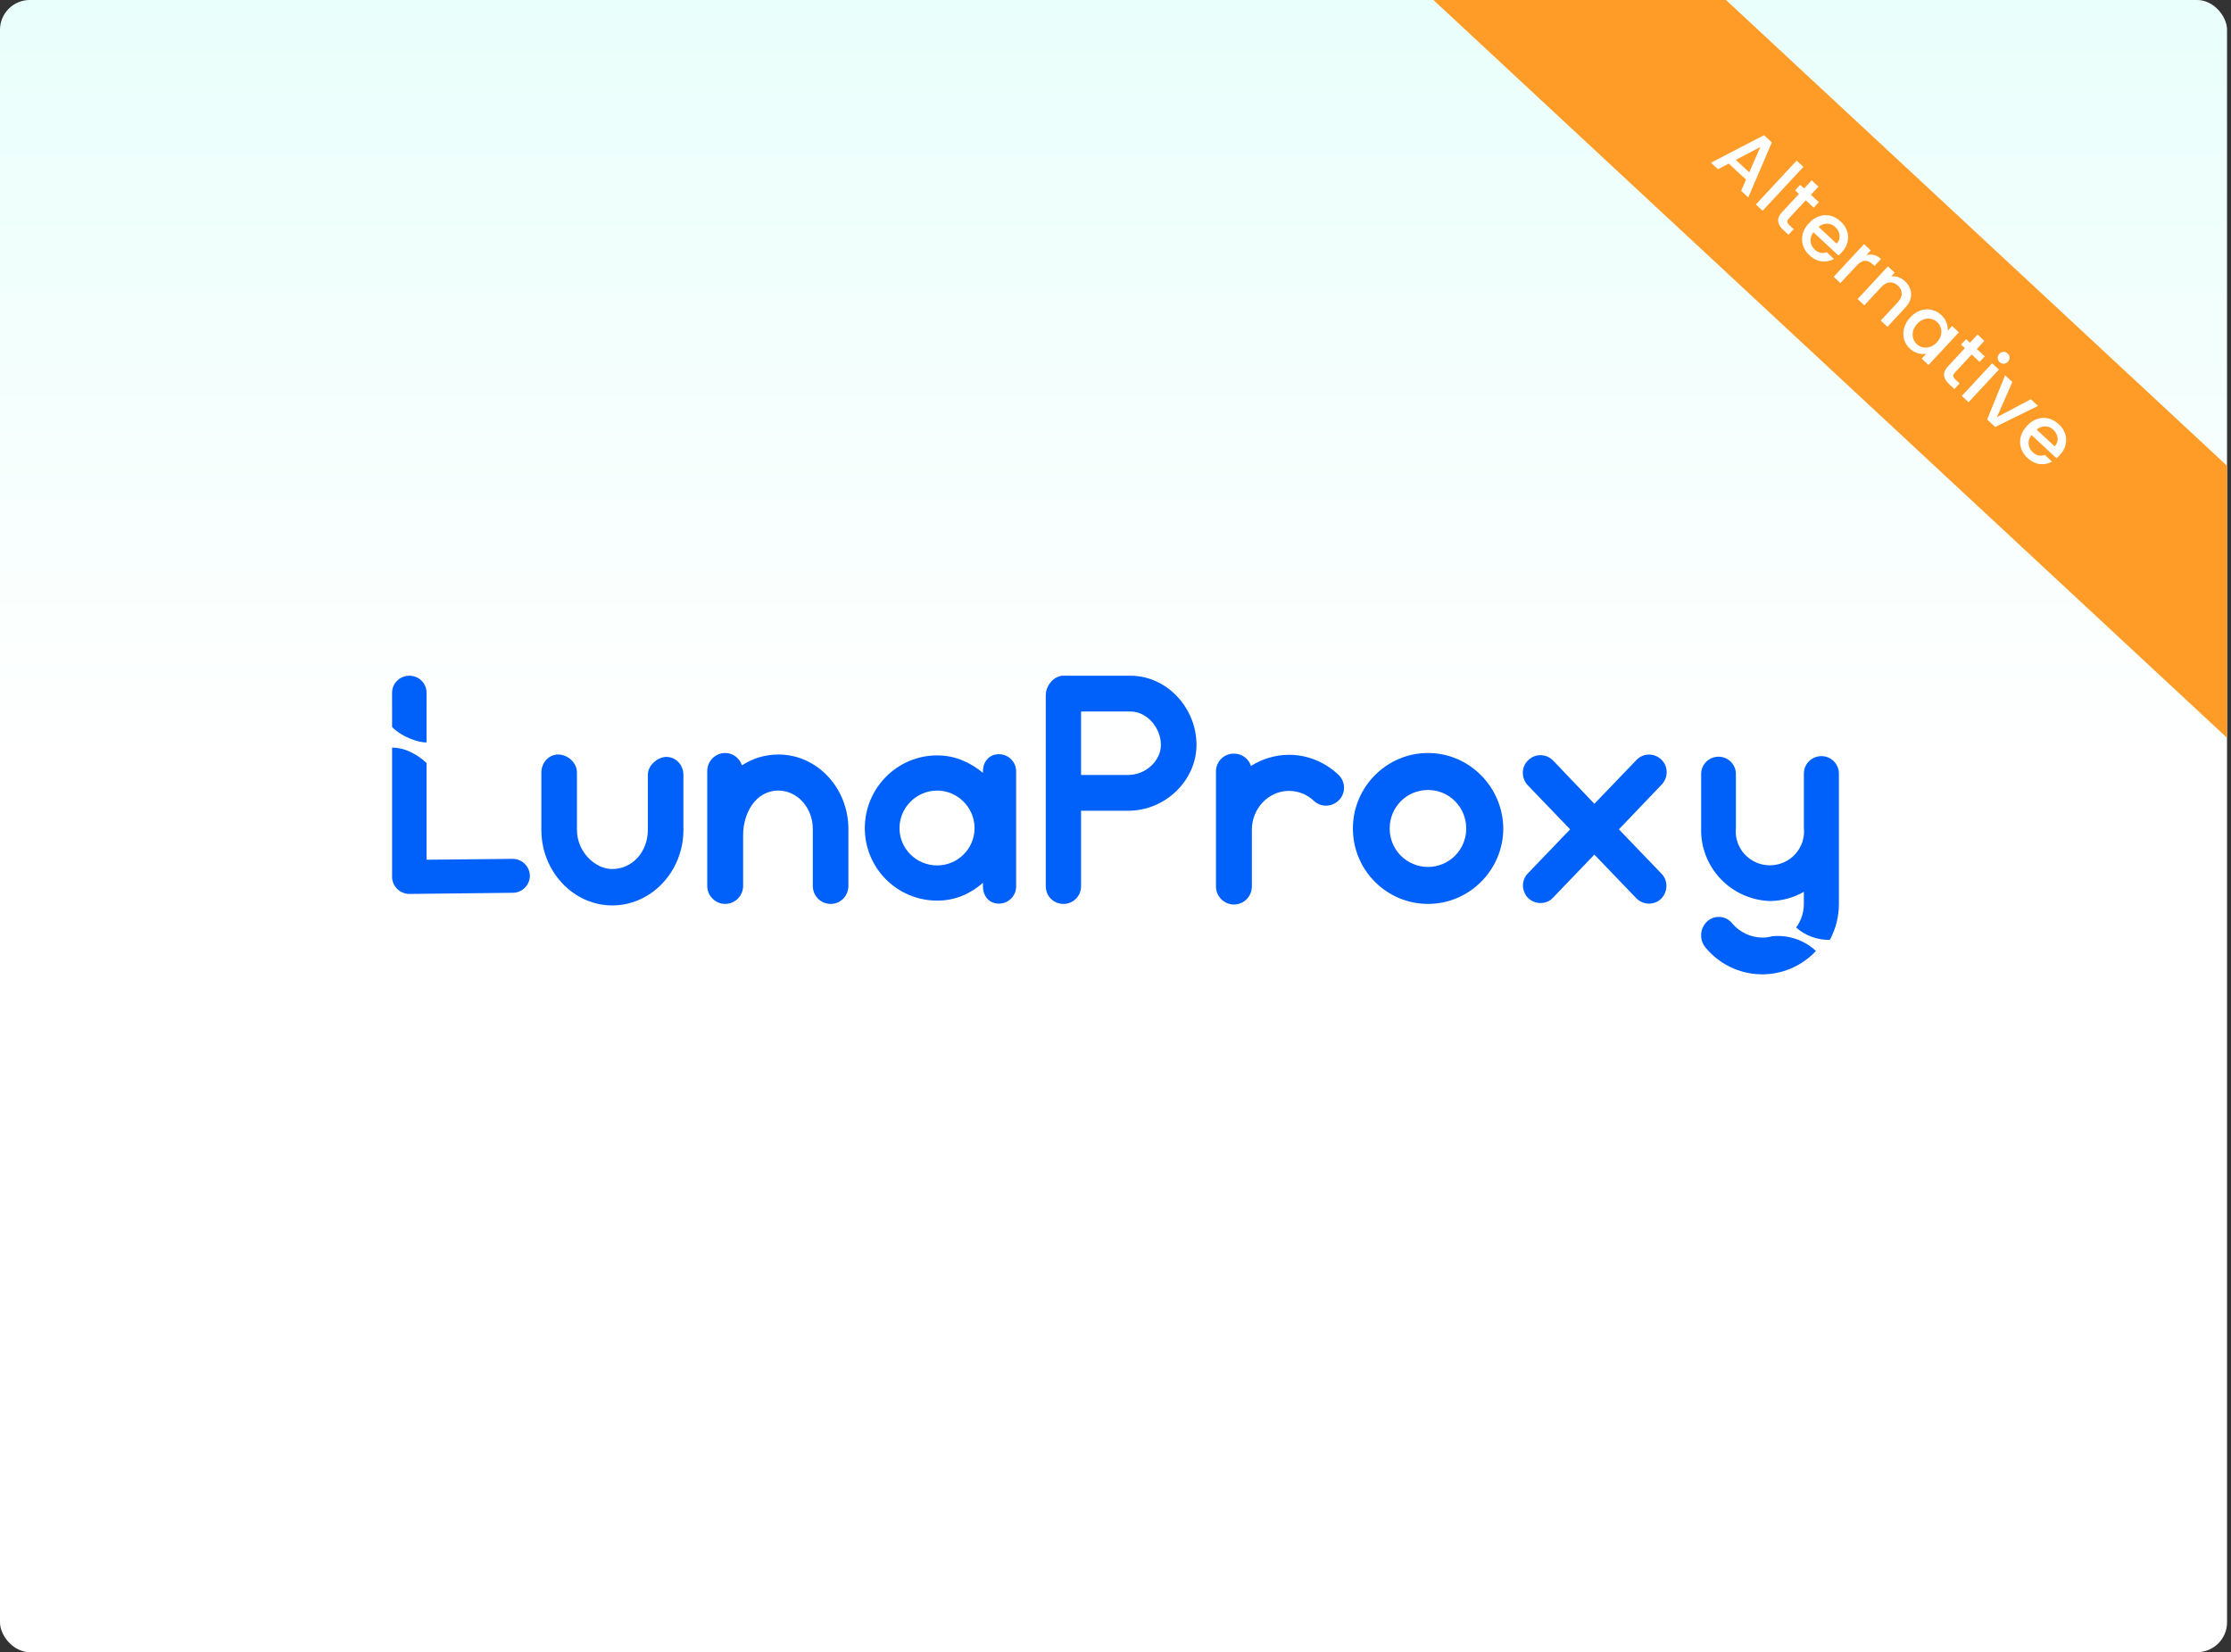 <svg width="524" height="388" viewBox="0 0 524 388" fill="none" xmlns="http://www.w3.org/2000/svg">
<rect x="0" y="0" width="524" height="388" fill="#333333" stroke="none"/>
<g clip-path="url(#clip0_2675_15697)">
<rect width="523.07" height="388" rx="7" fill="url(#paint0_linear_2675_15697)"/>
<path d="M143.798 212.635C134.667 212.635 127.152 204.657 127.152 194.914V181.429C127.152 179.1 128.908 177.193 131.085 177.193C133.333 177.193 135.51 179.1 135.51 181.429V194.914C135.51 199.997 139.725 204.093 143.798 204.093C148.575 204.093 152.157 199.997 152.157 194.914V181.994C152.157 179.594 154.615 177.758 156.512 177.758C158.689 177.758 160.515 179.594 160.515 181.994V194.914C160.515 204.657 153 212.635 143.798 212.635Z" fill="#0060FA"/>
<path d="M182.83 177.193C179.669 177.193 176.789 178.111 174.26 179.735C173.698 178.041 172.153 176.84 170.327 176.84C168.009 176.84 166.113 178.747 166.113 181.076V208.046C166.113 210.376 168.009 212.282 170.327 212.282C172.645 212.282 174.541 210.376 174.541 208.046V196.044C174.541 191.172 177.351 185.665 182.83 185.665C187.255 185.665 190.907 189.69 190.907 194.702V208.046C190.907 210.376 192.733 212.282 195.122 212.282C197.44 212.282 199.266 210.376 199.266 208.046V194.702C199.266 185.03 191.891 177.193 182.83 177.193Z" fill="#0060FA"/>
<path d="M234.588 177.123C232.27 177.123 230.865 178.959 230.865 181.147V181.5C227.845 179.029 224.333 177.405 220.118 177.405C210.706 177.405 203.12 185.101 203.12 194.491C203.12 203.881 210.706 211.506 220.118 211.506C224.333 211.506 227.845 209.953 230.865 207.34V208.188C230.865 210.376 232.27 212.212 234.588 212.212C236.906 212.212 238.662 210.376 238.662 208.188V181.147C238.662 178.959 236.906 177.123 234.588 177.123ZM220.118 203.245C215.272 203.245 211.268 199.362 211.268 194.491C211.268 189.62 215.272 185.666 220.118 185.666C224.895 185.666 228.898 189.62 228.898 194.491C228.898 199.362 224.895 203.245 220.118 203.245Z" fill="#0060FA"/>
<path d="M265.569 158.697H249.554C247.377 158.838 245.621 161.098 245.621 163.286V208.118C245.621 210.448 247.447 212.284 249.765 212.284C252.083 212.284 253.909 210.448 253.909 208.118V190.397H265.007C273.717 190.397 281.022 183.266 281.022 174.936C281.022 166.11 273.927 158.697 265.569 158.697ZM265.007 181.996H253.909V167.099H265.569C269.292 167.099 272.663 170.841 272.663 174.936C272.663 178.677 269.081 181.996 265.007 181.996Z" fill="#0060FA"/>
<path d="M314.331 181.925C311.17 178.959 307.096 177.265 302.741 177.265C299.51 177.265 296.42 178.253 293.821 179.877C293.259 178.183 291.714 176.982 289.817 176.982C287.499 176.982 285.603 178.818 285.603 181.148V208.188C285.603 210.518 287.499 212.424 289.817 212.424C292.135 212.424 294.031 210.518 294.031 208.188V194.844C294.031 189.832 297.965 185.737 302.741 185.737C304.918 185.737 307.026 186.584 308.571 188.067C310.327 189.691 312.926 189.549 314.541 187.855C316.157 186.16 316.017 183.478 314.331 181.925Z" fill="#0060FA"/>
<path d="M335.387 212.282C325.694 212.282 317.757 204.375 317.757 194.561C317.757 184.818 325.694 176.84 335.387 176.84C345.08 176.84 353.017 184.818 353.087 194.632C353.017 204.375 345.08 212.282 335.387 212.282ZM335.387 185.524C330.4 185.524 326.396 189.549 326.396 194.561C326.396 199.574 330.4 203.598 335.387 203.598C340.374 203.598 344.377 199.574 344.377 194.561C344.377 189.549 340.374 185.524 335.387 185.524Z" fill="#0060FA"/>
<path d="M380.232 194.774L390.279 184.254C391.894 182.56 391.824 179.947 390.209 178.394C388.52 176.77 385.923 176.841 384.378 178.465L374.474 188.772L364.781 178.606C363.166 176.982 360.566 176.911 358.951 178.535C357.265 180.089 357.265 182.701 358.81 184.395L368.784 194.774L358.881 205.081C357.265 206.705 357.335 209.317 358.951 210.941C359.792 211.718 360.847 212.071 361.831 212.071C362.953 212.071 364.007 211.647 364.781 210.8L374.474 200.704L384.308 210.941C385.149 211.789 386.204 212.212 387.258 212.212C388.31 212.212 389.364 211.859 390.136 211.083C391.751 209.459 391.824 206.846 390.279 205.223L380.232 194.774Z" fill="#0060FA"/>
<path d="M415.654 211.605C418.473 211.593 421.237 210.846 423.672 209.438V212.302C423.672 214.288 423.041 216.223 421.866 217.831C424.042 219.756 426.871 220.79 429.781 220.725C431.178 218.133 431.906 215.241 431.909 212.302V181.761C431.92 181.216 431.825 180.674 431.623 180.167C431.424 179.66 431.122 179.198 430.739 178.808C430.356 178.418 429.897 178.108 429.393 177.897C428.886 177.685 428.344 177.576 427.793 177.576C427.246 177.576 426.701 177.685 426.197 177.897C425.693 178.108 425.234 178.418 424.851 178.808C424.468 179.198 424.166 179.66 423.964 180.167C423.764 180.674 423.667 181.216 423.681 181.761V194.409C423.797 195.521 423.678 196.645 423.333 197.708C422.982 198.771 422.416 199.75 421.663 200.581C420.911 201.411 419.991 202.075 418.961 202.53C417.933 202.985 416.822 203.22 415.695 203.22C414.57 203.22 413.459 202.985 412.432 202.53C411.404 202.075 410.484 201.411 409.729 200.581C408.979 199.75 408.41 198.771 408.062 197.708C407.715 196.645 407.596 195.521 407.715 194.409V181.902C407.731 181.359 407.639 180.817 407.442 180.309C407.245 179.802 406.949 179.339 406.568 178.948C406.188 178.557 405.732 178.246 405.228 178.034C404.724 177.822 404.181 177.712 403.634 177.712C403.087 177.712 402.544 177.822 402.04 178.034C401.536 178.246 401.08 178.557 400.7 178.948C400.319 179.339 400.023 179.802 399.826 180.309C399.629 180.817 399.537 181.359 399.556 181.902V194.412C399.405 198.811 401.018 203.09 404.036 206.312C407.054 209.534 411.234 211.437 415.662 211.605" fill="#0060FA"/>
<path d="M416.31 219.864C415.528 220.082 414.721 220.194 413.912 220.194C412.569 220.179 411.248 219.876 410.034 219.306C408.818 218.736 407.742 217.912 406.873 216.889C406.533 216.45 406.105 216.087 405.616 215.821C405.128 215.556 404.592 215.394 404.039 215.347C403.486 215.3 402.927 215.368 402.402 215.547C401.876 215.725 401.393 216.012 400.983 216.386C400.147 217.158 399.637 218.219 399.556 219.354C399.475 220.489 399.831 221.612 400.551 222.493C402.11 224.398 404.058 225.946 406.264 227.035C408.472 228.124 410.886 228.729 413.343 228.808C415.803 228.888 418.252 228.44 420.52 227.495C422.793 226.55 424.835 225.13 426.515 223.33C425.156 222.065 423.543 221.103 421.785 220.507C420.024 219.91 418.16 219.694 416.31 219.871" fill="#0060FA"/>
<path d="M96.136 209.94C95.108 209.94 94.079 209.535 93.325 208.792C92.571 208.049 92.091 207.037 92.091 205.957V175.576C96.009 175.576 99.117 178.187 100.182 179.192V174.37C98.213 174.37 94.54 173.164 92.091 170.753V162.681C92.091 160.453 93.942 158.697 96.136 158.697C98.399 158.697 100.182 160.453 100.182 162.681V174.37V179.192V201.906L120.341 201.703H120.409C122.603 201.703 124.386 203.458 124.455 205.619C124.455 207.847 122.672 209.67 120.409 209.67L96.205 209.94H96.136Z" fill="#0060FA"/>
<path d="M323.452 -69.338C325.332 -71.36 328.495 -71.476 330.518 -69.596L593.462 174.825C595.485 176.705 595.6 179.868 593.72 181.891L568.673 208.837C566.793 210.859 563.629 210.975 561.606 209.095L298.662 -35.326C296.64 -37.206 296.524 -40.37 298.404 -42.392L323.452 -69.338Z" fill="#FF9C28"/>
<path d="M410.09 42.185L406.04 38.421L403.508 39.75L401.852 38.211L414.32 31.746L416.157 33.453L410.619 46.36L408.949 44.808L410.09 42.185ZM410.848 40.477L413.454 34.52L407.689 37.54L410.848 40.477ZM423.563 39.196L413.99 49.494L412.404 48.019L421.977 37.721L423.563 39.196ZM424.127 47.036L420.182 51.28C419.914 51.568 419.785 51.837 419.794 52.088C419.821 52.338 419.997 52.614 420.322 52.915L421.296 53.821L420.067 55.143L418.815 53.979C418.1 53.315 417.708 52.639 417.638 51.951C417.568 51.264 417.883 50.544 418.581 49.793L422.527 45.548L421.622 44.707L422.825 43.413L423.73 44.254L425.502 42.347L427.102 43.835L425.33 45.742L427.195 47.475L425.992 48.769L424.127 47.036ZM432.574 59.272C432.307 59.559 432.047 59.802 431.794 59.999L425.935 54.553C425.412 55.209 425.183 55.912 425.246 56.662C425.309 57.413 425.638 58.064 426.231 58.616C427.085 59.409 428.02 59.613 429.037 59.226L430.748 60.817C429.861 61.307 428.9 61.494 427.865 61.379C426.848 61.264 425.889 60.788 424.989 59.952C424.257 59.27 423.749 58.496 423.466 57.628C423.201 56.759 423.178 55.873 423.396 54.968C423.632 54.064 424.116 53.217 424.849 52.428C425.582 51.64 426.382 51.095 427.25 50.795C428.135 50.493 429.016 50.448 429.893 50.658C430.78 50.876 431.599 51.335 432.35 52.033C433.074 52.706 433.572 53.463 433.845 54.305C434.117 55.146 434.144 56.001 433.925 56.87C433.714 57.729 433.264 58.529 432.574 59.272ZM431.384 57.231C431.918 56.638 432.144 55.976 432.064 55.244C431.983 54.512 431.642 53.865 431.039 53.305C430.491 52.796 429.859 52.537 429.141 52.527C428.433 52.508 427.765 52.761 427.139 53.286L431.384 57.231ZM438.354 59.923C438.948 59.749 439.535 59.733 440.114 59.873C440.71 60.012 441.273 60.328 441.802 60.819L440.275 62.462L439.872 62.086C439.25 61.508 438.63 61.226 438.012 61.24C437.404 61.262 436.737 61.663 436.013 62.442L432.261 66.478L430.675 65.003L437.803 57.336L439.389 58.81L438.354 59.923ZM447.407 66.03C448.01 66.59 448.432 67.216 448.672 67.906C448.922 68.605 448.952 69.325 448.764 70.067C448.576 70.809 448.159 71.528 447.512 72.224L443.308 76.746L441.736 75.285L445.72 70.998C446.358 70.312 446.674 69.628 446.667 68.947C446.668 68.257 446.372 67.636 445.779 67.084C445.185 66.532 444.539 66.278 443.842 66.321C443.162 66.364 442.503 66.729 441.865 67.415L437.881 71.701L436.294 70.227L443.422 62.559L445.008 64.034L444.193 64.91C444.746 64.836 445.304 64.897 445.867 65.091C446.439 65.294 446.952 65.607 447.407 66.03ZM448.677 74.526C449.393 73.756 450.185 73.221 451.052 72.92C451.929 72.628 452.792 72.574 453.641 72.758C454.508 72.942 455.276 73.344 455.944 73.965C456.547 74.525 456.959 75.133 457.18 75.788C457.419 76.443 457.509 77.072 457.45 77.674L458.485 76.561L460.085 78.049L452.958 85.716L451.357 84.229L452.418 83.088C451.813 83.199 451.166 83.16 450.478 82.97C449.79 82.78 449.149 82.409 448.555 81.857C447.896 81.245 447.449 80.517 447.212 79.675C446.983 78.823 446.987 77.944 447.223 77.039C447.477 76.134 447.962 75.296 448.677 74.526ZM454.928 80.388C455.419 79.859 455.735 79.296 455.874 78.7C456.023 78.112 456.016 77.552 455.853 77.02C455.691 76.488 455.405 76.032 454.997 75.653C454.589 75.274 454.113 75.022 453.571 74.898C453.037 74.766 452.478 74.79 451.893 74.973C451.326 75.155 450.797 75.511 450.306 76.039C449.814 76.568 449.49 77.131 449.332 77.729C449.184 78.335 449.187 78.908 449.341 79.449C449.513 79.99 449.799 80.445 450.198 80.816C450.606 81.195 451.081 81.447 451.623 81.57C452.166 81.694 452.725 81.66 453.3 81.469C453.894 81.277 454.436 80.917 454.928 80.388ZM463.095 83.259L459.15 87.503C458.883 87.791 458.753 88.06 458.763 88.311C458.79 88.561 458.966 88.837 459.29 89.138L460.264 90.044L459.036 91.366L457.783 90.202C457.069 89.538 456.677 88.862 456.607 88.174C456.537 87.487 456.851 86.767 457.55 86.016L461.495 81.771L460.59 80.93L461.793 79.636L462.698 80.477L464.47 78.57L466.071 80.058L464.298 81.965L466.163 83.698L464.96 84.992L463.095 83.259ZM469.655 85.05C469.368 84.783 469.217 84.461 469.203 84.085C469.189 83.71 469.316 83.378 469.584 83.09C469.851 82.802 470.173 82.652 470.549 82.638C470.924 82.624 471.256 82.751 471.544 83.019C471.822 83.277 471.968 83.595 471.982 83.971C471.996 84.346 471.869 84.678 471.601 84.966C471.334 85.253 471.012 85.404 470.637 85.418C470.261 85.431 469.933 85.309 469.655 85.05ZM469.49 86.791L462.362 94.459L460.776 92.984L467.904 85.316L469.49 86.791ZM469.007 97.989L476.986 93.759L478.67 95.324L468.62 100.275L466.728 98.516L470.947 88.145L472.645 89.723L469.007 97.989ZM483.786 106.876C483.519 107.164 483.259 107.406 483.006 107.604L477.148 102.158C476.625 102.813 476.395 103.516 476.458 104.267C476.521 105.017 476.85 105.669 477.444 106.22C478.297 107.014 479.232 107.217 480.249 106.831L481.961 108.422C481.073 108.911 480.112 109.099 479.077 108.984C478.06 108.869 477.102 108.393 476.202 107.556C475.469 106.875 474.961 106.1 474.679 105.232C474.414 104.364 474.39 103.477 474.608 102.573C474.844 101.668 475.329 100.821 476.062 100.033C476.795 99.244 477.595 98.7 478.462 98.399C479.348 98.098 480.229 98.052 481.106 98.262C481.992 98.481 482.811 98.939 483.562 99.638C484.286 100.311 484.784 101.068 485.057 101.909C485.33 102.751 485.356 103.606 485.137 104.474C484.927 105.333 484.476 106.134 483.786 106.876ZM482.596 104.836C483.13 104.243 483.357 103.58 483.276 102.848C483.196 102.116 482.854 101.47 482.251 100.909C481.704 100.401 481.071 100.141 480.354 100.132C479.645 100.113 478.978 100.366 478.352 100.89L482.596 104.836Z" fill="white"/>
</g>
<defs>
<linearGradient id="paint0_linear_2675_15697" x1="261.535" y1="0" x2="261.535" y2="194.078" gradientUnits="userSpaceOnUse">
<stop stop-color="#E9FFFB"/>
<stop offset="0.92" stop-color="white"/>
</linearGradient>
<clipPath id="clip0_2675_15697">
<rect width="523.07" height="388" fill="white"/>
</clipPath>
</defs>
</svg>
